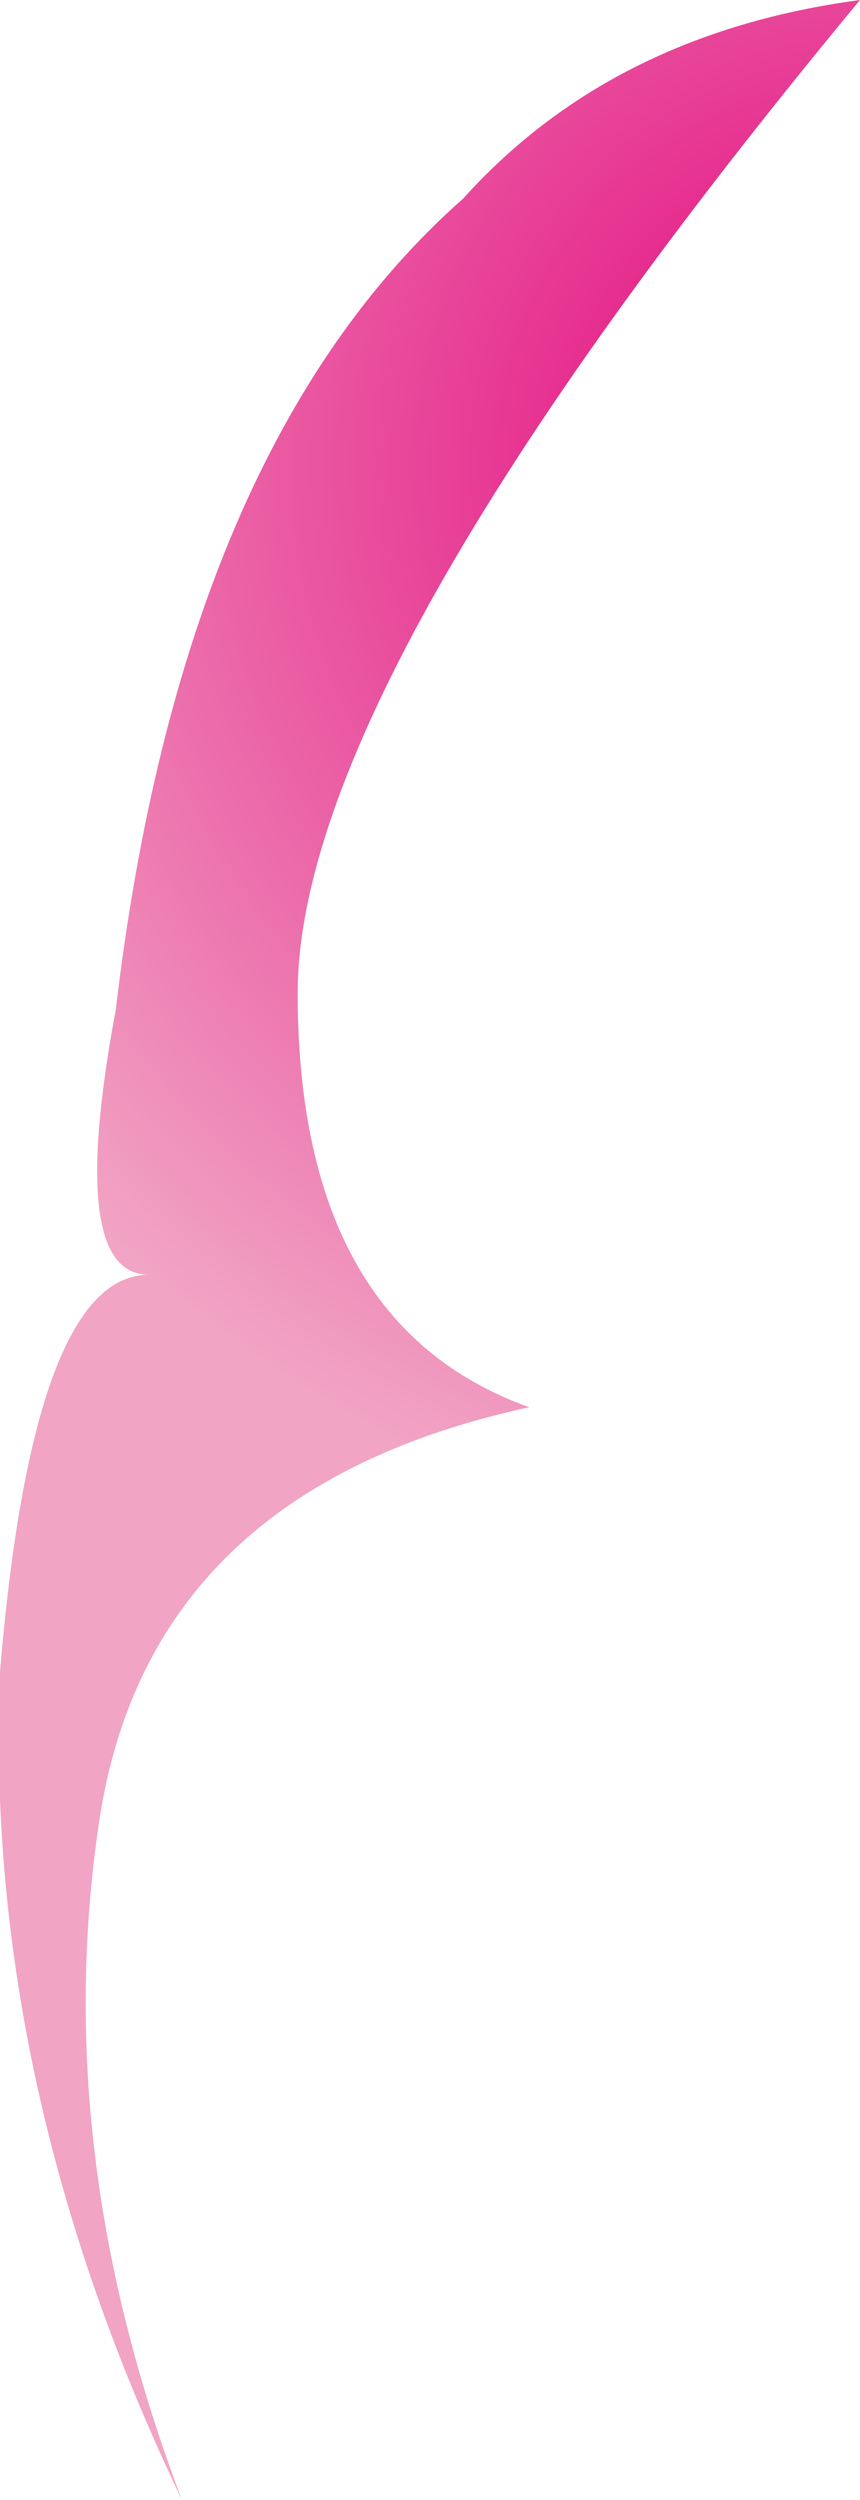 <?xml version="1.0" encoding="UTF-8" standalone="no"?>
<svg xmlns:xlink="http://www.w3.org/1999/xlink" height="7.55px" width="2.6px" xmlns="http://www.w3.org/2000/svg">
  <g transform="matrix(1.0, 0.0, 0.0, 1.0, 1.3, 3.8)">
    <path d="M1.3 -3.8 Q-0.4 -1.75 -0.4 -0.8 -0.4 0.2 0.3 0.45 -0.85 0.7 -1.0 1.7 -1.15 2.7 -0.75 3.75 -1.35 2.5 -1.3 1.25 -1.2 0.05 -0.85 0.05 -1.1 0.05 -0.95 -0.75 -0.75 -2.45 0.1 -3.2 0.55 -3.7 1.3 -3.8" fill="url(#gradient0)" fill-rule="evenodd" stroke="none"/>
  </g>
  <defs>
    <radialGradient cx="0" cy="0" gradientTransform="matrix(-3.0E-4, 0.004, 0.004, 3.0E-4, 1.35, -2.4)" gradientUnits="userSpaceOnUse" id="gradient0" r="819.2" spreadMethod="pad">
      <stop offset="0.0" stop-color="#e2007a"/>
      <stop offset="1.0" stop-color="#f1a4c4"/>
    </radialGradient>
  </defs>
</svg>
